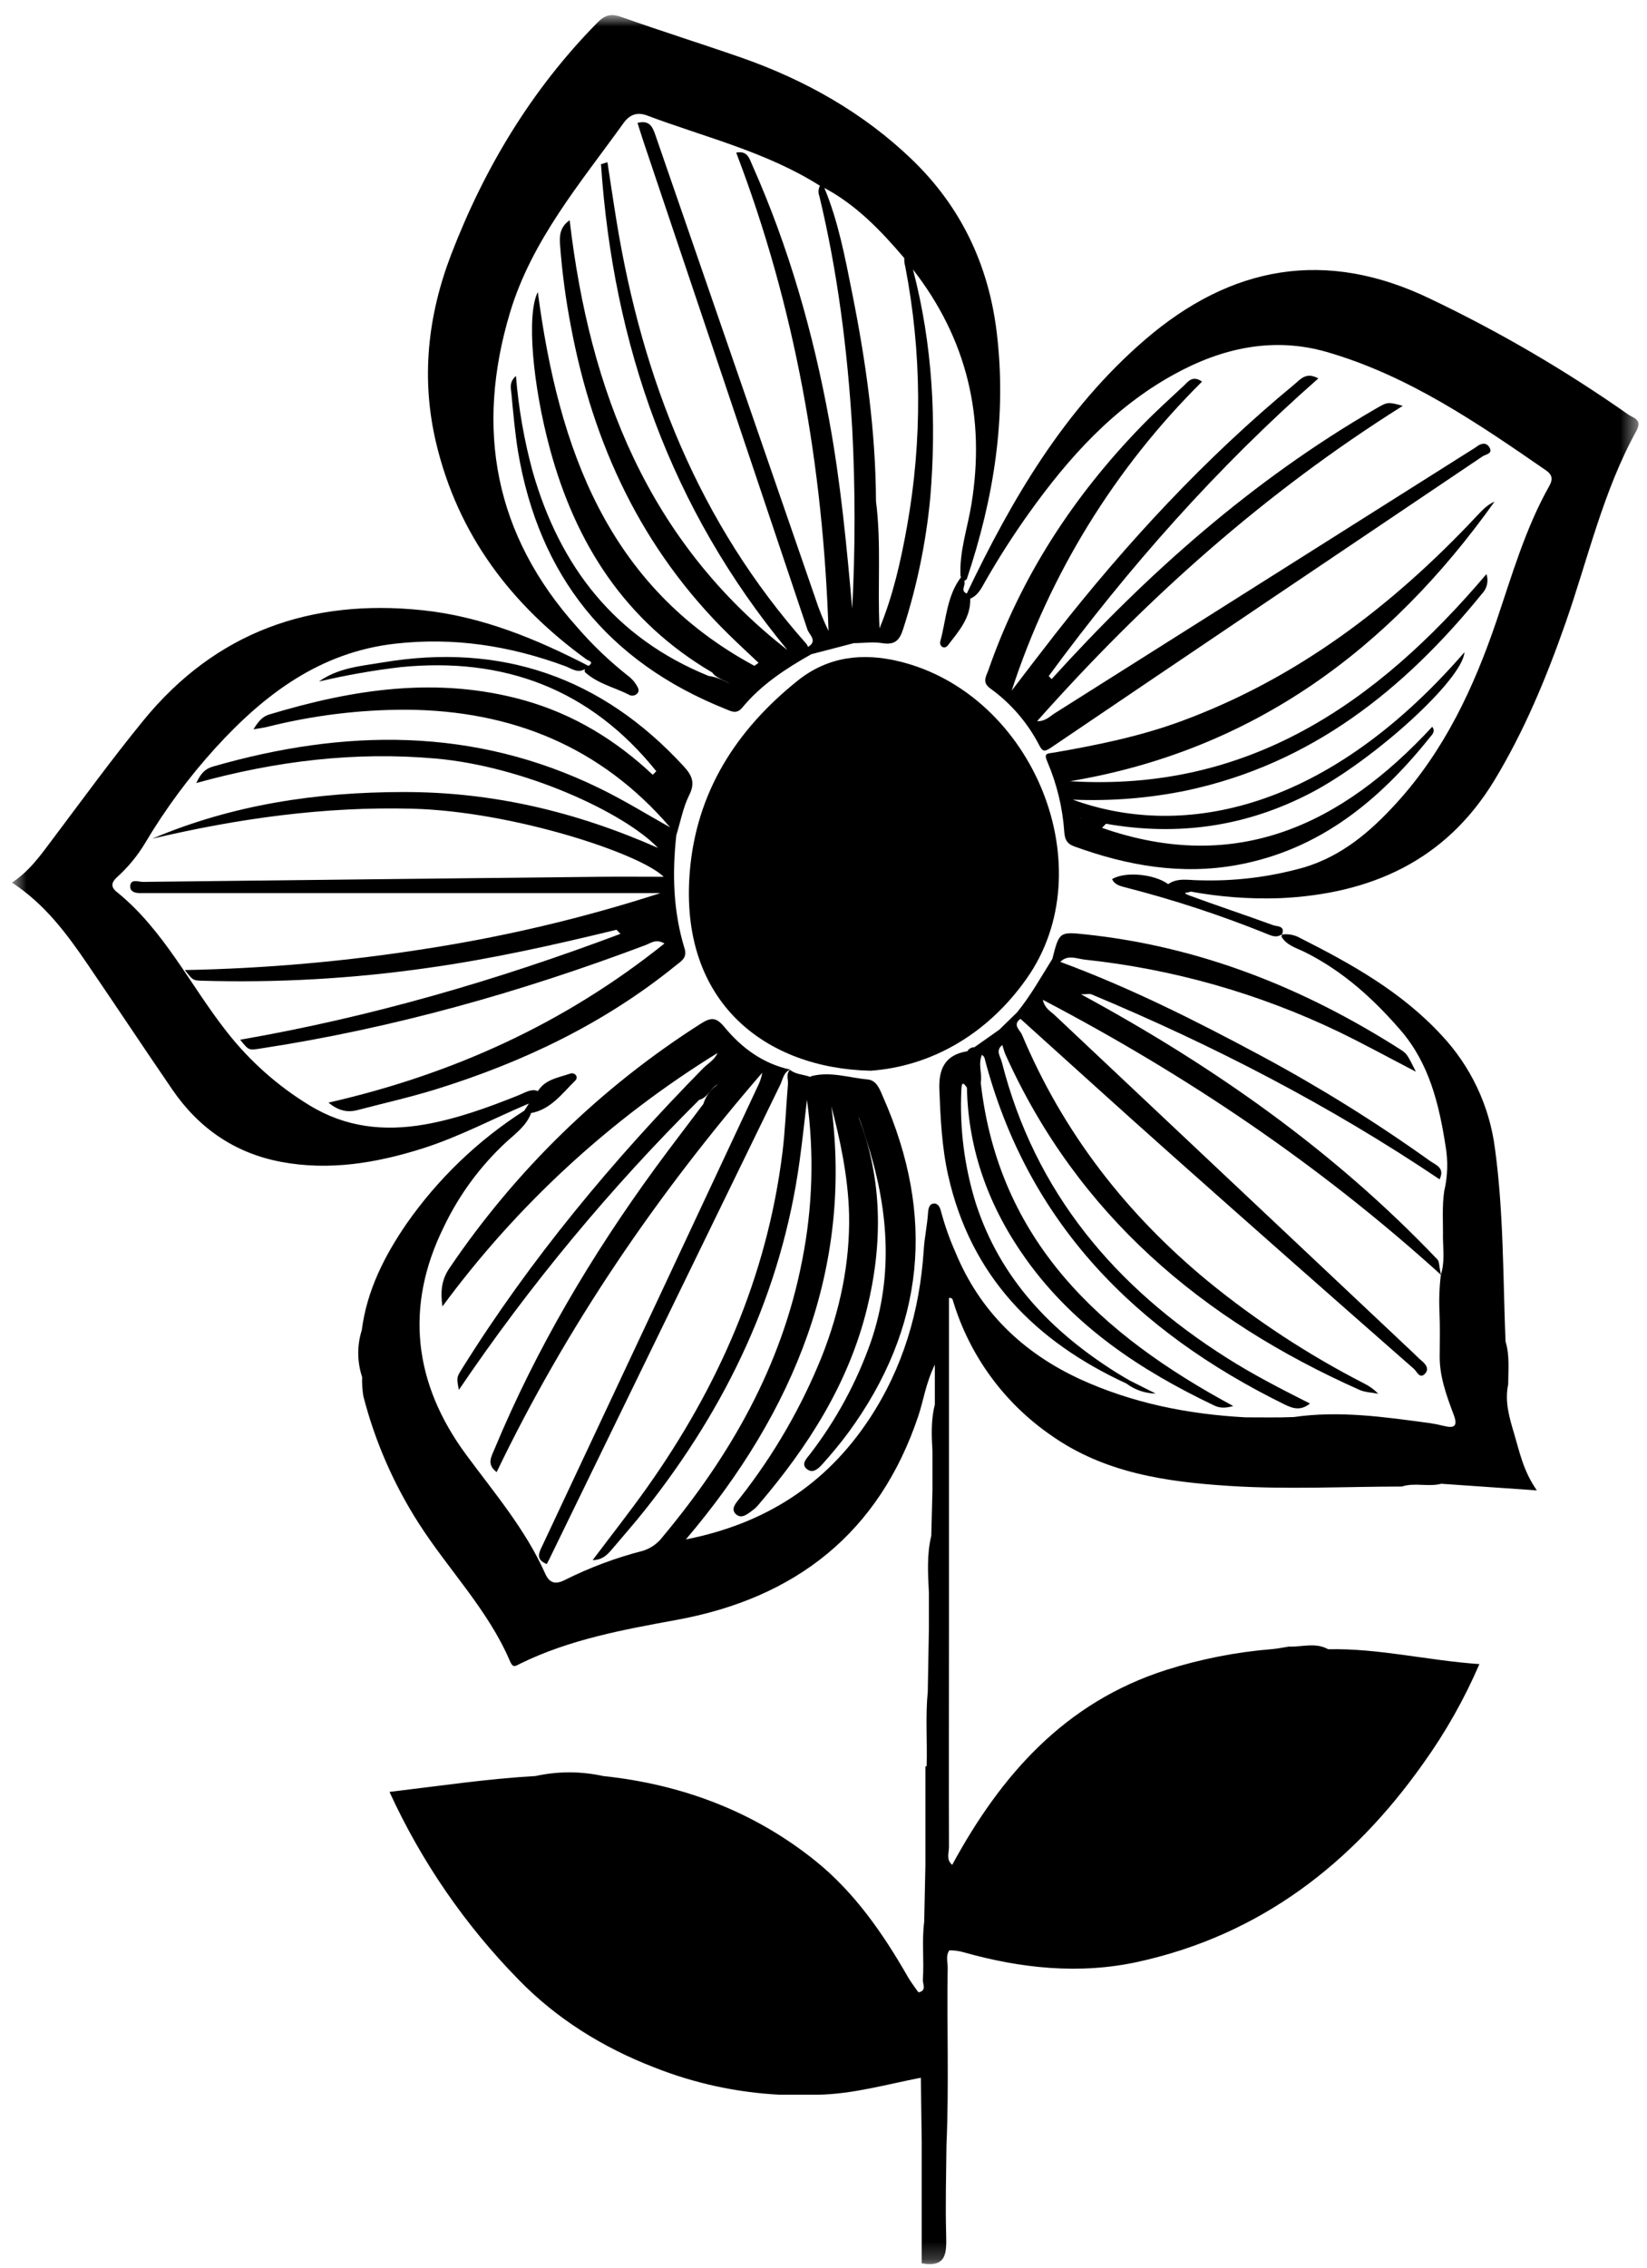 <svg width="93" height="128" viewBox="0 0 93 128" fill="none" xmlns="http://www.w3.org/2000/svg">
<g clip-path="url(#clip0_7_4882)">
<mask id="mask0_7_4882" style="mask-type:luminance" maskUnits="userSpaceOnUse" x="0" y="0" width="93" height="128">
<path d="M92.514 0.855H0.676V127.783H92.514V0.855Z" fill="white"/>
</mask>
<g mask="url(#mask0_7_4882)">
<path d="M91.952 23.403C88.422 20.922 84.69 18.74 80.796 16.881C74.862 14.004 69.508 14.993 64.648 19.179C60.104 23.093 57.142 28.161 54.59 33.499C54.19 33.335 54.568 33.011 54.444 32.791C54.496 32.753 54.578 32.725 54.594 32.675C56.112 28.139 56.866 23.527 56.276 18.719C55.81 14.919 54.246 11.667 51.54 9.049C48.786 6.383 45.476 4.517 41.85 3.249C39.598 2.465 37.318 1.751 35.07 0.953C34.47 0.741 34.14 0.861 33.706 1.303C30.012 5.059 27.358 9.473 25.478 14.359C24.154 17.809 23.76 21.359 24.628 25.009C25.864 30.189 28.866 34.139 33.12 37.219C33.222 37.293 33.574 37.351 33.23 37.583C30.268 36.053 27.208 34.793 23.856 34.441C17.534 33.779 12.182 35.667 8.1 40.659C6.314 42.845 4.652 45.131 2.954 47.387C2.294 48.265 1.666 49.163 0.676 49.815C2.518 51.015 3.76 52.683 4.94 54.415C6.55 56.773 8.126 59.155 9.74 61.509C11.234 63.689 13.28 65.09 15.884 65.578C18.594 66.085 21.232 65.645 23.832 64.828C25.924 64.168 27.854 63.131 29.864 62.283L29.608 62.683C26.991 64.356 24.73 66.527 22.952 69.073C21.706 70.889 20.716 72.837 20.428 75.073C20.156 75.936 20.163 76.862 20.448 77.719C20.436 78.083 20.459 78.447 20.518 78.805C21.174 81.351 22.232 83.776 23.652 85.989C25.332 88.611 27.566 90.865 28.804 93.773C28.976 94.173 29.126 94.019 29.386 93.891C32.172 92.527 35.186 91.98 38.204 91.427C44.916 90.2 49.644 86.531 51.862 79.893C52.152 79.023 52.272 78.079 52.786 77.023V79.278C52.564 80.145 52.6 81.027 52.652 81.911V84.097L52.586 86.677C52.326 87.746 52.4 88.827 52.452 89.909C52.452 90.571 52.452 91.231 52.452 91.893C52.432 93.085 52.41 94.278 52.388 95.471C52.25 96.871 52.364 98.257 52.326 99.651V99.675L52.254 99.703C52.254 100.828 52.254 101.954 52.254 103.079C52.254 103.81 52.254 104.543 52.254 105.279C52.232 106.346 52.21 107.407 52.186 108.463C52.046 109.555 52.186 110.651 52.11 111.743C52.096 111.977 52.348 112.365 51.858 112.447C51.658 112.155 51.434 111.873 51.258 111.565C49.858 109.121 48.244 106.799 46.058 105.039C42.582 102.239 38.512 100.709 34.058 100.239C32.8 99.962 31.496 99.962 30.238 100.239C27.508 100.395 24.806 100.799 21.994 101.135C23.793 105.064 26.26 108.65 29.286 111.735C31.424 113.935 34.03 115.557 36.934 116.681C39.197 117.579 41.592 118.101 44.024 118.225H46.224C48.194 118.183 50.08 117.637 51.996 117.267C52.012 118.467 52.028 119.663 52.046 120.855V127.743C53.476 127.995 53.446 127.131 53.426 126.129C53.378 124.441 53.426 122.749 53.444 121.057C53.59 117.717 53.462 114.377 53.512 111.037C53.512 110.717 53.392 110.377 53.608 110.077C53.869 110.074 54.13 110.108 54.382 110.177C57.638 111.097 60.954 111.453 64.28 110.721C71.164 109.203 76.366 105.185 80.37 99.521C81.623 97.774 82.685 95.896 83.536 93.921C80.628 93.721 77.852 93.021 75 93.083C74.282 92.683 73.518 92.963 72.774 92.933C72.462 92.981 72.152 93.049 71.836 93.075C69.803 93.24 67.796 93.635 65.852 94.251C60.128 96.079 56.52 100.181 53.768 105.251C53.412 104.967 53.586 104.571 53.584 104.231C53.572 100.313 53.584 96.397 53.584 92.481V73.257C53.784 73.239 53.784 73.333 53.816 73.429C54.748 76.51 56.699 79.183 59.35 81.009C62.378 83.147 65.876 83.635 69.386 83.863C72.632 84.075 75.902 83.903 79.16 83.899C79.886 83.661 80.65 83.935 81.38 83.743L86.78 84.117C86.008 83.013 85.802 81.933 85.494 80.901C85.228 80.017 84.956 79.102 85.162 78.132C85.162 77.32 85.256 76.501 85.01 75.703C84.866 72.063 84.908 68.411 84.41 64.789C84.1 62.411 83.05 60.189 81.41 58.439C79.156 55.989 76.332 54.415 73.422 52.945C73.114 52.766 72.754 52.696 72.402 52.745H72.414H72.39C72.59 52.237 72.102 52.295 71.894 52.219C70.314 51.641 68.716 51.115 67.138 50.533C66.618 50.333 67.206 50.399 67.214 50.317C68.883 50.626 70.581 50.752 72.278 50.693C77.384 50.457 81.616 48.599 84.378 44.049C86.074 41.249 87.31 38.265 88.39 35.189C89.672 31.533 90.518 27.715 92.416 24.291C92.742 23.667 92.22 23.587 91.952 23.403ZM51.038 14.541L51.062 14.575C51.055 14.733 51.073 14.89 51.116 15.041C52.051 19.879 52.086 24.847 51.218 29.697C50.866 31.663 50.43 33.607 49.664 35.463C49.54 33.063 49.772 30.673 49.464 28.295C49.446 24.327 48.896 20.417 48.118 16.537C47.718 14.537 47.34 12.511 46.55 10.607C48.344 11.565 49.732 13.005 51.038 14.541ZM87.478 27.436C86.128 29.835 85.376 32.465 84.5 35.047C83.226 38.797 81.57 42.337 78.874 45.301C77.404 46.919 75.784 48.315 73.622 48.959C71.699 49.503 69.703 49.747 67.706 49.683C67.124 49.683 66.506 49.523 65.962 49.899C65.162 49.323 63.534 49.173 62.794 49.617C62.958 49.967 63.306 50.017 63.62 50.103C66.289 50.789 68.91 51.65 71.466 52.679C71.756 52.797 72.066 52.964 72.378 52.731C72.378 52.778 72.378 52.825 72.364 52.871C72.662 53.365 73.206 53.502 73.67 53.731C75.82 54.8 77.554 56.371 79.104 58.167C80.704 60.031 81.256 62.313 81.622 64.661C81.774 65.512 81.749 66.385 81.55 67.225C81.42 68.101 81.492 68.985 81.478 69.867C81.49 70.561 81.582 71.267 81.36 71.943C81.256 71.437 81.278 71.193 81.16 71.079C75.36 64.989 68.584 60.205 61.042 56.119C61.376 56.119 61.52 56.079 61.628 56.119C68.498 58.989 75.09 62.391 81.288 66.561C81.6 65.911 81.088 65.761 80.762 65.533C77.709 63.35 74.519 61.364 71.212 59.589C67.532 57.613 63.8 55.739 59.872 54.289C60.292 53.859 60.802 54.111 61.248 54.161C66.234 54.69 71.093 56.071 75.612 58.243C77.05 58.941 78.454 59.712 79.95 60.486C79.45 59.498 79.462 59.485 79.058 59.221C73.616 55.751 67.754 53.421 61.298 52.737C59.812 52.579 59.81 52.601 59.422 54.121C58.78 55.145 58.192 56.207 57.422 57.147L56.422 58.119L55.022 59.105C54.941 59.104 54.861 59.125 54.791 59.164C54.721 59.204 54.662 59.262 54.622 59.331C53.39 59.532 52.996 60.287 53.042 61.495C53.106 63.123 53.182 64.741 53.538 66.333C54.814 72.033 58.454 75.709 63.606 78.087C64.083 78.445 64.661 78.643 65.258 78.653L63.786 77.913C63.53 77.761 63.27 77.615 63.02 77.457C59.354 75.147 56.486 72.167 55.112 67.951C54.455 65.857 54.176 63.663 54.286 61.471C54.302 61.043 54.412 61.109 54.598 61.386C54.672 64.986 55.884 68.211 57.966 71.109C60.682 74.889 64.434 77.358 68.566 79.328C68.864 79.469 69.166 79.491 69.638 79.355C62.144 75.321 56.388 70.043 55.378 61.101C55.476 60.595 55.21 60.069 55.45 59.528C55.512 59.602 55.574 59.643 55.588 59.697C58.008 69.017 64.122 75.133 72.53 79.265C72.998 79.495 73.44 79.643 73.968 79.215C72.336 78.393 70.756 77.582 69.254 76.627C62.962 72.638 58.438 67.301 56.57 59.945C56.492 59.631 56.196 59.291 56.596 58.981C56.658 59.167 56.704 59.361 56.784 59.539C60.86 68.575 67.89 74.491 76.768 78.445C77.09 78.587 77.472 78.593 77.826 78.663C77.594 78.425 77.324 78.228 77.026 78.082C73.895 76.476 70.942 74.544 68.216 72.319C63.602 68.519 60.026 63.919 57.706 58.393C57.602 58.147 57.148 57.837 57.622 57.503C60.488 60.083 63.338 62.677 66.222 65.239C70.748 69.262 75.288 73.269 79.84 77.259C80.002 77.403 80.156 77.827 80.44 77.557C80.724 77.287 80.53 77.011 80.268 76.795C80.114 76.669 79.976 76.522 79.832 76.385C73.07 70.023 66.311 63.659 59.554 57.293C59.32 57.073 58.988 56.913 58.886 56.429C66.974 60.673 74.426 65.669 81.36 71.945C81.274 72.659 81.249 73.379 81.284 74.097C81.314 74.859 81.302 75.621 81.296 76.385C81.252 77.609 81.664 78.733 82.084 79.845C82.332 80.503 82.118 80.624 81.524 80.478C81.267 80.412 81.008 80.36 80.746 80.321C78.192 79.977 75.642 79.603 73.056 79.978C72.154 80.016 71.256 79.993 70.346 79.995C67.094 79.823 63.946 79.195 60.972 77.833C57.742 76.337 55.322 74.009 53.948 70.671C53.624 69.942 53.357 69.188 53.148 68.417C53.096 68.205 53.008 67.915 52.734 67.927C52.46 67.939 52.416 68.245 52.402 68.463C52.356 69.161 52.202 69.847 52.16 70.545C51.936 73.997 50.984 77.229 49.062 80.123C46.63 83.785 43.218 85.998 38.728 86.885C44.914 79.606 48.128 71.521 46.944 62.437C47.39 64.145 47.89 66.319 47.944 68.539C48 71.291 47.424 73.962 46.418 76.528C45.262 79.404 43.703 82.101 41.788 84.537C41.588 84.797 41.206 85.169 41.578 85.481C41.898 85.751 42.254 85.419 42.548 85.201C42.653 85.12 42.748 85.026 42.832 84.923C45.632 81.647 47.916 78.081 48.958 73.845C49.86 70.169 49.834 66.517 48.46 63.007C48.46 63.025 48.492 63.065 48.51 63.109C48.676 63.509 48.788 63.929 48.922 64.339C50.144 68.099 50.484 71.879 49.186 75.699C48.383 77.997 47.217 80.151 45.732 82.079C45.554 82.315 45.194 82.639 45.582 82.929C45.904 83.171 46.208 82.895 46.436 82.639C46.948 82.069 47.436 81.485 47.894 80.867C52.242 74.935 52.824 68.613 49.868 61.923C49.68 61.497 49.516 60.973 48.988 60.923C47.936 60.829 46.898 60.458 45.826 60.736C45.798 60.748 45.771 60.763 45.746 60.779C45.368 60.637 44.932 60.649 44.604 60.379V60.365C43.078 60.027 41.88 59.145 40.918 57.981C40.456 57.419 40.172 57.395 39.582 57.769C33.953 61.348 29.12 66.045 25.382 71.569C24.942 72.213 24.858 72.858 24.982 73.736C29.194 68.017 34.467 63.162 40.512 59.433C40.344 59.833 39.974 60.017 39.698 60.299C34.604 65.483 29.97 71.039 26.11 77.215C25.776 77.747 25.776 77.747 25.91 78.445C29.893 72.562 34.439 67.08 39.482 62.075C39.986 61.955 40.124 61.375 40.548 61.199C40.147 61.458 39.852 61.852 39.716 62.309C38.816 63.509 37.904 64.687 37.022 65.893C33.404 70.845 30.294 76.093 27.934 81.759C27.754 82.195 27.454 82.645 28.044 83.085C32.002 74.853 37.098 67.419 43.044 60.541C42.992 60.83 42.896 61.108 42.76 61.367C40.988 65.154 39.215 68.939 37.442 72.723C35.188 77.523 32.932 82.327 30.674 87.133C30.474 87.565 30.172 87.995 30.874 88.275C30.978 88.075 31.074 87.891 31.156 87.713C35.453 78.885 39.752 70.058 44.054 61.231C44.206 60.919 44.24 60.515 44.63 60.361C44.358 60.597 44.516 60.913 44.492 61.191C44.382 62.483 44.34 63.781 44.18 65.067C43.31 72.043 40.568 78.267 36.53 83.965C35.558 85.335 34.516 86.655 33.466 88.051C34.01 88.051 34.294 87.751 34.568 87.427C35.19 86.692 35.828 85.967 36.428 85.213C41.028 79.413 44.134 72.925 45.15 65.528C45.308 64.377 45.434 63.223 45.566 62.069C45.982 65.095 45.889 68.169 45.29 71.163C44.136 77.105 41.238 82.163 37.406 86.753C37.123 87.127 36.728 87.4 36.28 87.533C34.764 87.923 33.295 88.473 31.896 89.173C31.37 89.443 31.028 89.359 30.782 88.807C29.672 86.319 27.918 84.267 26.318 82.097C23.368 78.097 22.828 73.754 25.066 69.236C25.931 67.425 27.134 65.796 28.608 64.436C29.118 63.975 29.698 63.549 29.972 62.873C29.972 62.857 29.972 62.841 29.972 62.825C31.096 62.625 31.732 61.723 32.476 60.997C32.702 60.777 32.442 60.499 32.188 60.597C31.534 60.825 30.788 60.913 30.374 61.581C30.305 61.555 30.233 61.537 30.16 61.528C29.814 61.528 29.528 61.727 29.22 61.841C27.52 62.521 25.8 63.143 23.986 63.465C21.68 63.865 19.51 63.633 17.46 62.375C15.669 61.283 14.09 59.877 12.798 58.225C10.726 55.591 9.254 52.485 6.58 50.329C6.216 50.035 6.32 49.769 6.612 49.505C7.231 48.946 7.764 48.298 8.194 47.583C9.34 45.654 10.679 43.846 12.19 42.187C14.944 39.177 18.072 36.811 22.316 36.329C25.632 35.953 28.806 36.449 31.916 37.597C32.266 37.727 32.614 38.017 33.028 37.763C33.012 37.819 33.012 37.878 33.028 37.933C33.73 38.579 34.662 38.783 35.486 39.195C35.569 39.253 35.672 39.274 35.772 39.256C35.872 39.238 35.96 39.181 36.018 39.097C36.12 38.933 36.006 38.779 35.922 38.639C35.798 38.441 35.637 38.269 35.448 38.132C34.404 37.307 33.441 36.385 32.572 35.377C27.93 30.2 26.822 24.231 28.796 17.649C30.028 13.547 32.78 10.325 35.22 6.931C35.55 6.475 35.976 6.309 36.526 6.515C39.816 7.749 43.274 8.571 46.29 10.479H46.304C46.254 10.568 46.225 10.667 46.219 10.768C46.212 10.87 46.228 10.971 46.266 11.065C47.302 15.379 47.852 19.761 48.122 24.183C48.297 27.569 48.297 30.962 48.122 34.347C47.806 30.803 47.472 27.265 46.83 23.763C45.92 18.783 44.538 13.945 42.476 9.313C42.31 8.941 42.21 8.491 41.57 8.613C44.91 17.341 46.478 26.353 46.784 35.613C46.488 35.003 46.235 34.373 46.026 33.727C43.026 25.046 40.026 16.363 37.026 7.677C36.86 7.199 36.71 6.755 35.998 6.937C36.118 7.313 36.222 7.657 36.336 7.997C39.428 17.175 42.514 26.355 45.594 35.537C45.686 35.815 46.194 36.177 45.626 36.511C45.603 36.451 45.572 36.394 45.536 36.341C39.474 29.521 36.276 21.411 34.82 12.519C34.636 11.399 34.472 10.277 34.3 9.155L33.936 9.271C34.626 19.471 37.864 28.703 44.464 36.687C36.596 30.545 33.292 22.066 32.166 12.428C31.63 12.807 31.586 13.271 31.622 13.791C31.737 15.35 31.943 16.901 32.24 18.436C33.492 25.098 36.24 30.991 41.13 35.793C41.688 36.341 42.264 36.873 42.834 37.411L42.596 37.578C34.31 33.111 31.54 25.331 30.368 16.483C29.72 17.753 30.076 21.719 31.048 25.319C32.5 30.699 35.316 35.081 40.216 37.955C40.44 38.291 40.856 38.331 41.228 38.615C40.861 38.372 40.445 38.213 40.01 38.149C34.726 36.003 31.61 31.977 30.076 26.609C29.596 24.846 29.281 23.041 29.134 21.219C28.734 21.573 28.85 21.925 28.878 22.219C28.98 23.309 29.078 24.405 29.25 25.483C30.432 32.513 34.334 37.355 40.956 40.011C41.296 40.147 41.588 40.329 41.914 39.937C42.984 38.641 44.368 37.737 45.814 36.923L48.214 36.299C48.746 36.299 49.288 36.211 49.814 36.299C50.512 36.411 50.794 36.159 50.998 35.499C51.775 33.096 52.288 30.614 52.528 28.099C52.89 23.751 52.66 19.441 51.552 15.209C54.602 19.133 55.66 23.559 54.848 28.489C54.628 29.827 54.166 31.133 54.236 32.515C54.245 32.535 54.256 32.555 54.268 32.574C53.456 33.639 53.43 34.973 53.094 36.205C53.03 36.447 53.308 36.699 53.528 36.417C54.128 35.633 54.824 34.87 54.786 33.778H54.806C55.24 33.592 55.424 33.177 55.634 32.813C56.394 31.484 57.221 30.193 58.112 28.947C60.336 25.835 62.866 23.023 66.264 21.147C68.978 19.645 71.878 18.991 74.916 19.865C79.516 21.193 83.432 23.877 87.316 26.561C87.686 26.825 87.672 27.091 87.478 27.436Z" fill="black"/>
<path d="M50.79 37.332C48.712 36.824 46.746 37.05 45.038 38.418C41.572 41.194 39.314 44.706 38.948 49.218C38.348 56.618 43.272 60.304 49.16 60.432C52.498 60.192 55.702 58.446 57.96 55.246C62.368 49.028 58.376 39.188 50.79 37.332Z" fill="black"/>
<path d="M38.19 47.134C38.426 46.376 38.57 45.57 38.92 44.87C39.27 44.17 39.07 43.754 38.596 43.238C33.972 38.22 28.302 36.256 21.584 37.392C20.362 37.592 19.078 37.698 18.01 38.466C19.526 38.108 21.062 37.837 22.61 37.654C28.458 37.07 33.332 38.886 37.058 43.528L36.858 43.728C34.768 41.766 32.384 40.31 29.608 39.528C24.712 38.154 19.934 38.896 15.196 40.328C14.796 40.448 14.574 40.745 14.31 41.163C14.638 41.105 14.866 41.08 15.086 41.026C17.666 40.376 20.317 40.05 22.978 40.056C28.9 40.105 33.93 42.145 37.84 46.697C36.518 45.959 35.226 45.157 33.868 44.498C26.762 41.02 19.446 41.126 12.016 43.267C11.564 43.398 11.326 43.678 11.082 44.194C15.588 42.944 20.042 42.41 24.6 42.812C29.638 43.256 35.268 45.88 37.156 47.858C32.466 45.784 27.756 44.696 22.802 44.702C17.904 44.702 13.14 45.408 8.602 47.334C13.436 46.198 18.302 45.511 23.298 45.644C28.94 45.791 36.13 48.162 37.476 49.486C36.23 49.486 35.076 49.474 33.916 49.486C25.297 49.576 16.68 49.672 8.064 49.774C7.818 49.774 7.368 49.574 7.352 50.022C7.34 50.377 7.724 50.422 8.042 50.406C8.242 50.406 8.442 50.406 8.642 50.406H37.29C32.962 51.806 28.529 52.857 24.034 53.55C19.534 54.262 14.989 54.663 10.434 54.75C10.884 55.316 10.884 55.328 11.338 55.35C15.629 55.479 19.923 55.236 24.172 54.626C27.772 54.122 31.292 53.33 34.81 52.476C34.884 52.552 34.958 52.63 35.034 52.706C28.072 55.325 20.956 57.398 13.562 58.682C14.044 59.282 14.042 59.282 14.672 59.184C22.15 58.046 29.386 56.005 36.454 53.34C36.748 53.23 37.038 52.972 37.52 53.25C31.906 57.748 25.594 60.622 18.548 62.232C19.11 62.694 19.62 62.803 20.194 62.651C21.67 62.264 23.162 61.928 24.618 61.478C29.538 59.95 34.128 57.761 38.158 54.493C38.456 54.252 38.818 54.066 38.656 53.538C38.012 51.446 37.95 49.3 38.19 47.134Z" fill="black"/>
<path d="M55.925 38.861C57.089 39.702 58.038 40.806 58.693 42.084C58.879 42.434 58.995 42.431 59.345 42.196C67.461 36.703 75.585 31.224 83.717 25.756C83.887 25.64 84.337 25.61 84.087 25.226C83.915 24.963 83.641 25.012 83.395 25.198C83.209 25.337 82.995 25.451 82.807 25.576C75.059 30.47 67.311 35.363 59.561 40.254C59.279 40.431 59.027 40.719 58.561 40.703C64.667 33.831 71.397 27.814 79.211 22.904C78.359 22.68 78.357 22.677 77.691 23.064C70.715 27.102 64.769 32.382 59.381 38.328C59.325 38.272 59.271 38.214 59.217 38.157C63.707 32.045 68.711 26.393 74.441 21.358C73.753 20.977 73.441 21.398 73.095 21.688C68.043 25.86 63.621 30.636 59.587 35.782C58.759 36.84 57.945 37.91 57.125 38.982C59.27 32.395 62.956 26.415 67.875 21.538C67.339 21.166 67.103 21.527 66.855 21.759C66.055 22.506 65.235 23.244 64.471 24.032C60.599 28.016 57.631 32.574 55.803 37.843C55.677 38.188 55.439 38.516 55.925 38.861Z" fill="black"/>
<path d="M84.39 28.315C83.974 28.487 83.676 28.819 83.37 29.143C78.624 34.197 73.228 38.311 66.653 40.721C64.343 41.567 61.944 42.055 59.532 42.473C59.132 42.541 58.914 42.487 59.145 43.005C59.681 44.26 60.003 45.596 60.096 46.957C60.127 47.337 60.21 47.607 60.658 47.771C63.644 48.855 66.682 49.397 69.858 48.819C74.51 47.969 77.886 45.183 80.738 41.619C80.85 41.479 81.078 41.287 80.872 41.019C75.76 46.545 69.828 49.373 62.228 46.725C62.3 46.647 62.374 46.571 62.449 46.493C66.508 47.205 70.37 46.661 74.048 44.737C77.616 42.867 82.588 38.353 82.692 36.813C74.534 46.213 66.308 47.227 60.577 45.132C62.736 45.224 64.899 45.05 67.016 44.613C74.034 43.115 79.27 38.945 83.674 33.521C83.817 33.377 83.917 33.196 83.963 32.998C84.009 32.8 83.999 32.594 83.934 32.401C77.734 39.711 70.474 44.711 60.426 44.091C70.744 42.361 78.442 36.657 84.39 28.315ZM61.053 46.187H61.036L60.974 46.149L61.053 46.187Z" fill="black"/>
</g>
</g>
<defs>
<clipPath id="clip0_7_4882">
<rect width="93" height="128" fill="white"/>
</clipPath>
</defs>
</svg>
